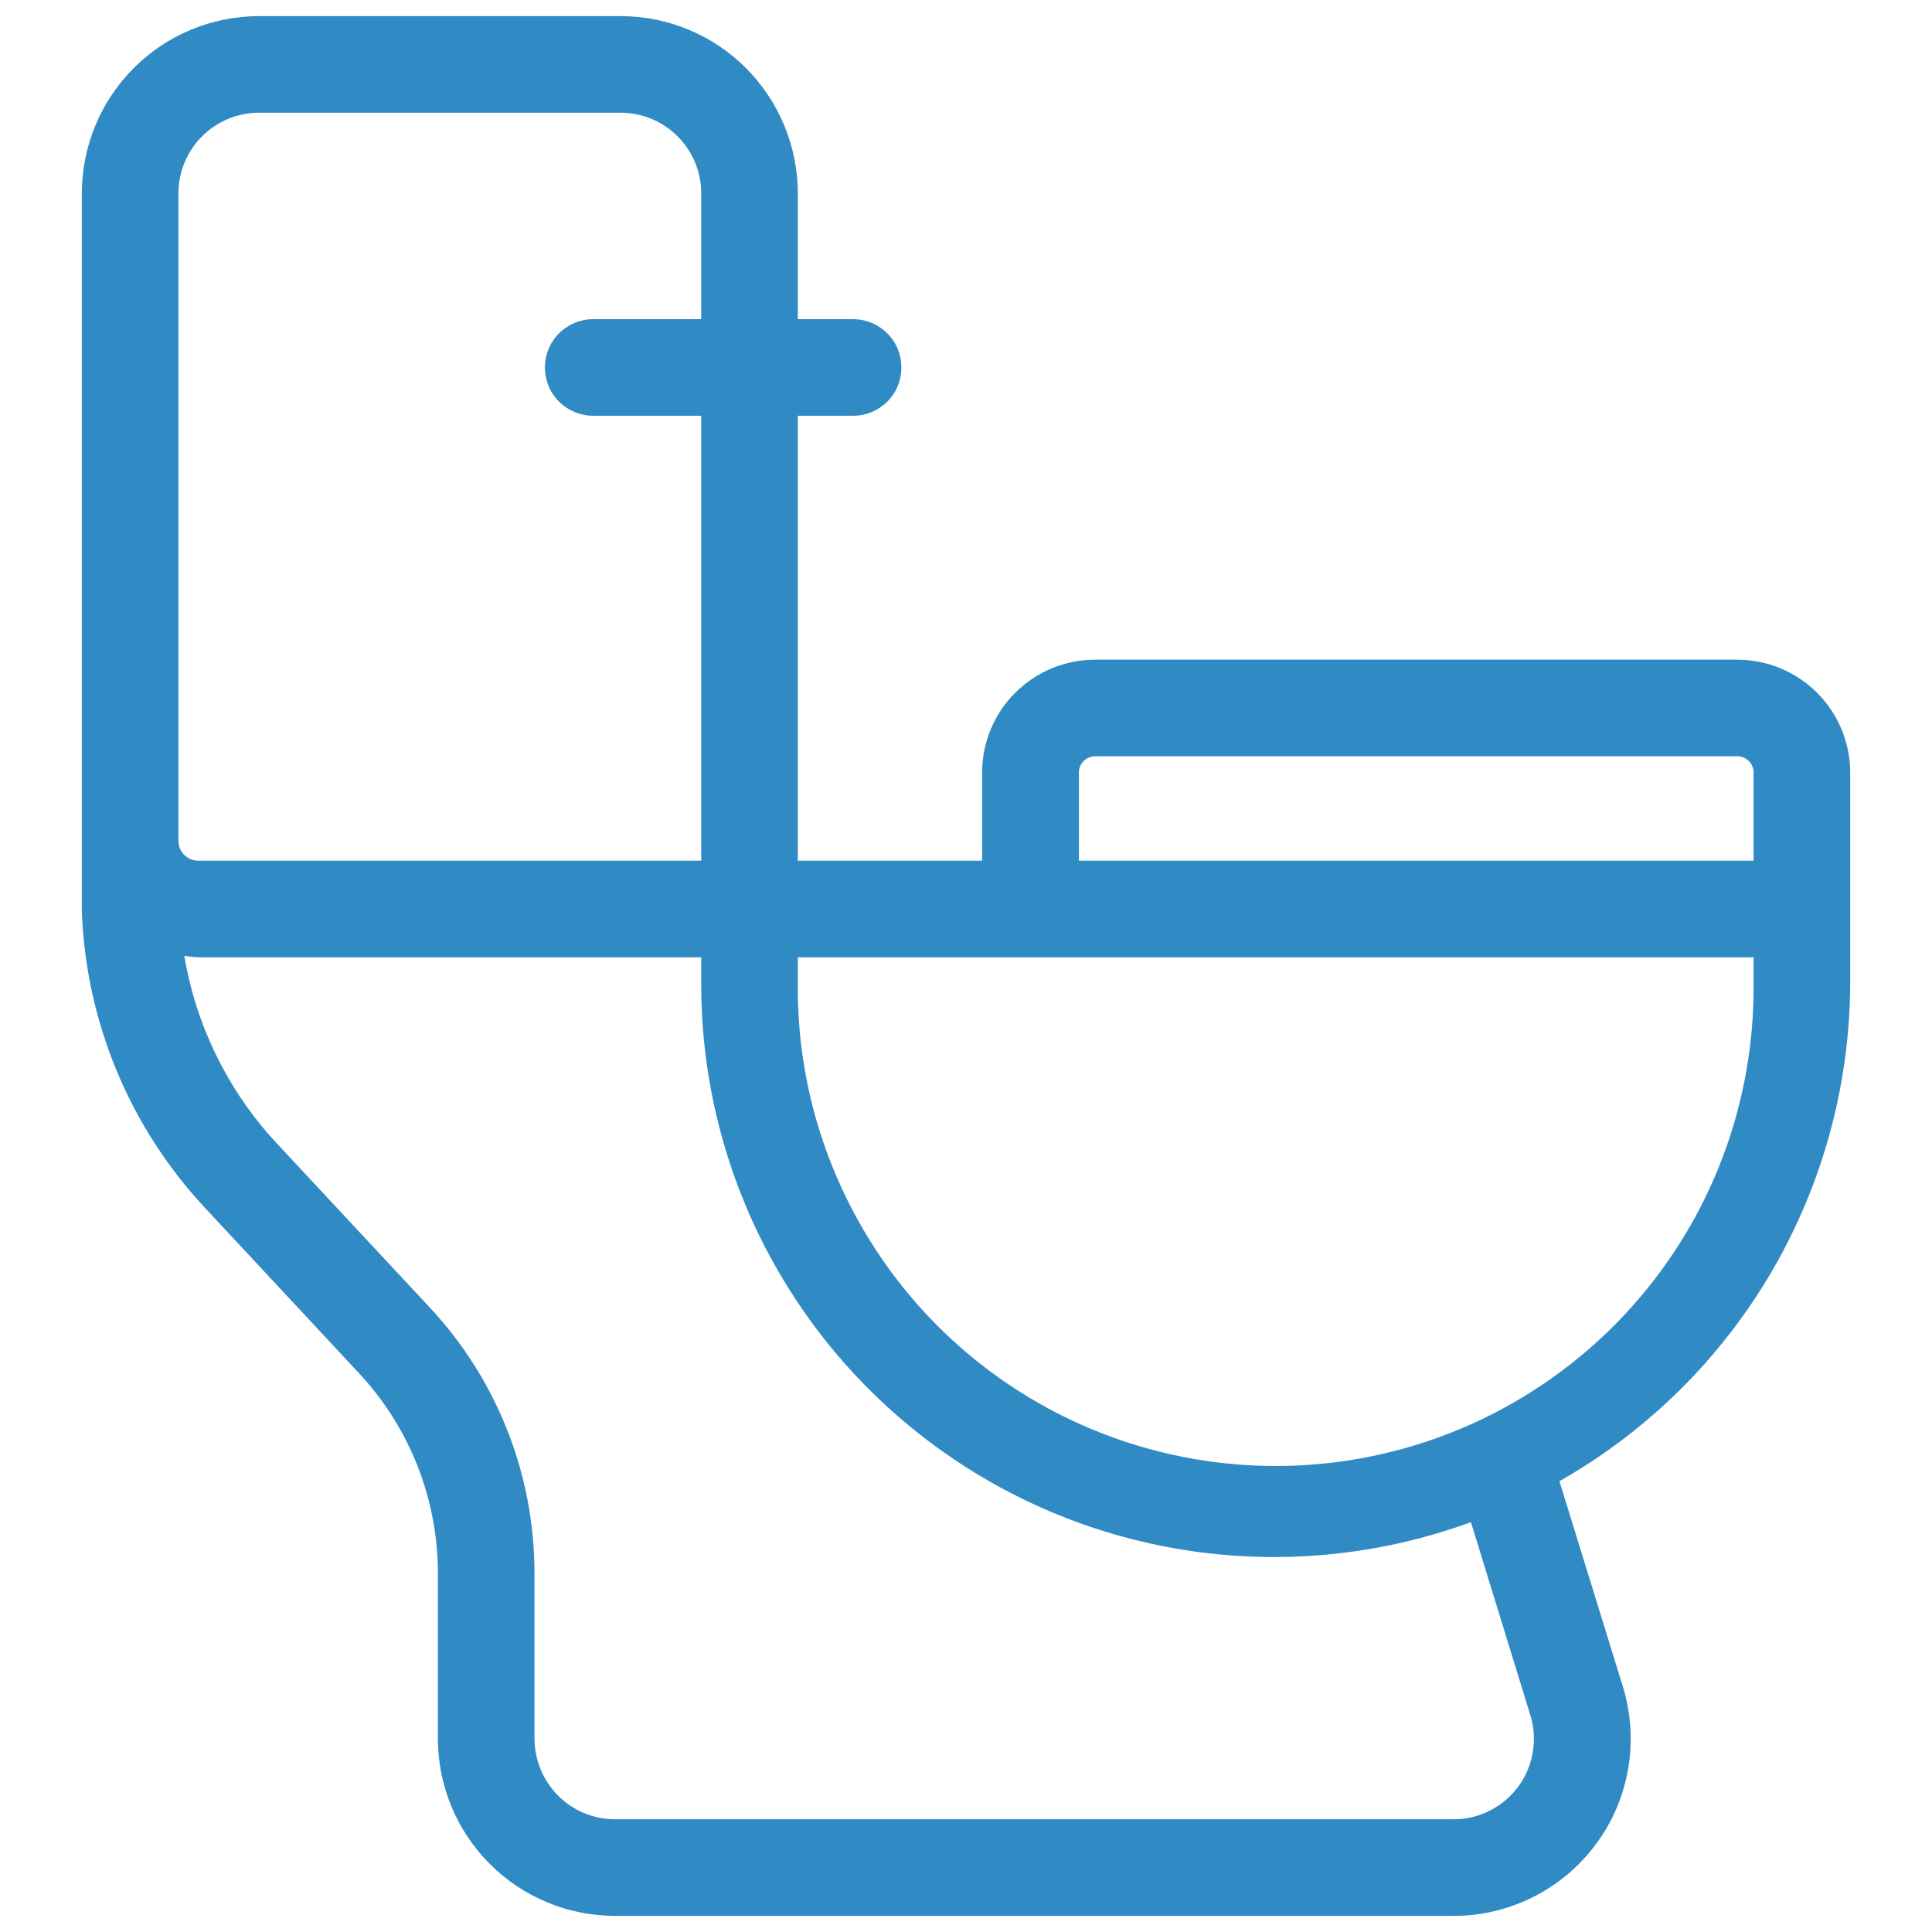 <svg width="20" height="20" viewBox="0 0 20 20" fill="none" xmlns="http://www.w3.org/2000/svg">
<g clip-path="url(#clip0_764_1624)">
<path d="M17.986 6.829H11.333C11.024 6.83 10.728 6.953 10.509 7.172C10.29 7.39 10.167 7.687 10.167 7.996V8.91H8.259V4.304H8.831C8.964 4.304 9.091 4.251 9.185 4.158C9.279 4.064 9.331 3.937 9.331 3.804C9.331 3.671 9.279 3.544 9.185 3.451C9.091 3.357 8.964 3.304 8.831 3.304H8.259V2C8.258 1.514 8.065 1.048 7.721 0.704C7.378 0.36 6.912 0.167 6.425 0.167H2.681C2.195 0.167 1.729 0.36 1.385 0.704C1.041 1.048 0.848 1.514 0.847 2V9.427C0.887 10.574 1.341 11.668 2.124 12.506L3.715 14.214C4.24 14.776 4.533 15.517 4.533 16.286V18C4.534 18.486 4.727 18.952 5.071 19.296C5.415 19.64 5.881 19.833 6.367 19.833H15.046C15.333 19.834 15.616 19.766 15.873 19.637C16.129 19.508 16.352 19.32 16.522 19.089C16.693 18.859 16.807 18.591 16.855 18.308C16.903 18.025 16.884 17.735 16.8 17.46L16.143 15.333C17.056 14.815 17.815 14.064 18.344 13.157C18.872 12.249 19.152 11.219 19.153 10.169V7.996C19.152 7.687 19.029 7.39 18.811 7.172C18.592 6.953 18.295 6.83 17.986 6.829ZM11.169 7.996C11.169 7.952 11.186 7.909 11.218 7.878C11.249 7.847 11.291 7.829 11.335 7.829H17.986C18.03 7.829 18.073 7.847 18.104 7.878C18.135 7.909 18.153 7.952 18.153 7.996V8.91H11.169V7.996ZM1.847 2C1.848 1.779 1.935 1.567 2.092 1.411C2.248 1.255 2.46 1.167 2.681 1.167H6.425C6.646 1.167 6.858 1.255 7.014 1.411C7.171 1.567 7.259 1.779 7.259 2V3.304H6.141C6.008 3.304 5.881 3.357 5.787 3.451C5.693 3.544 5.641 3.671 5.641 3.804C5.641 3.937 5.693 4.064 5.787 4.158C5.881 4.251 6.008 4.304 6.141 4.304H7.259V8.91H2.053C2.026 8.91 2 8.905 1.975 8.895C1.95 8.884 1.927 8.869 1.908 8.85C1.889 8.831 1.873 8.808 1.863 8.783C1.853 8.759 1.847 8.732 1.847 8.705V2ZM15.842 17.755C15.881 17.879 15.889 18.011 15.867 18.14C15.846 18.268 15.794 18.39 15.717 18.495C15.639 18.6 15.538 18.685 15.422 18.744C15.305 18.803 15.177 18.834 15.046 18.833H6.369C6.147 18.834 5.935 18.746 5.779 18.59C5.622 18.433 5.534 18.221 5.533 18V16.286C5.533 15.264 5.145 14.28 4.447 13.533L2.855 11.825C2.359 11.288 2.029 10.617 1.908 9.895C1.956 9.903 2.005 9.908 2.053 9.91H7.259V10.171C7.256 11.127 7.484 12.069 7.924 12.918C8.364 13.766 9.002 14.496 9.785 15.044C10.567 15.593 11.471 15.944 12.418 16.068C13.366 16.192 14.329 16.086 15.227 15.757L15.842 17.755ZM18.153 10.171C18.16 10.826 18.038 11.475 17.793 12.082C17.548 12.689 17.184 13.241 16.724 13.707C16.264 14.172 15.716 14.542 15.112 14.794C14.508 15.046 13.86 15.176 13.206 15.176C12.551 15.176 11.903 15.046 11.299 14.794C10.695 14.542 10.147 14.172 9.687 13.707C9.227 13.241 8.864 12.689 8.619 12.082C8.373 11.475 8.251 10.826 8.259 10.171V9.91H18.153V10.171Z" fill="#308AC4"/>
</g>
<defs>
<clipPath id="clip0_764_1624">
<rect width="20" height="20" fill="white"/>
</clipPath>
</defs>
</svg>
